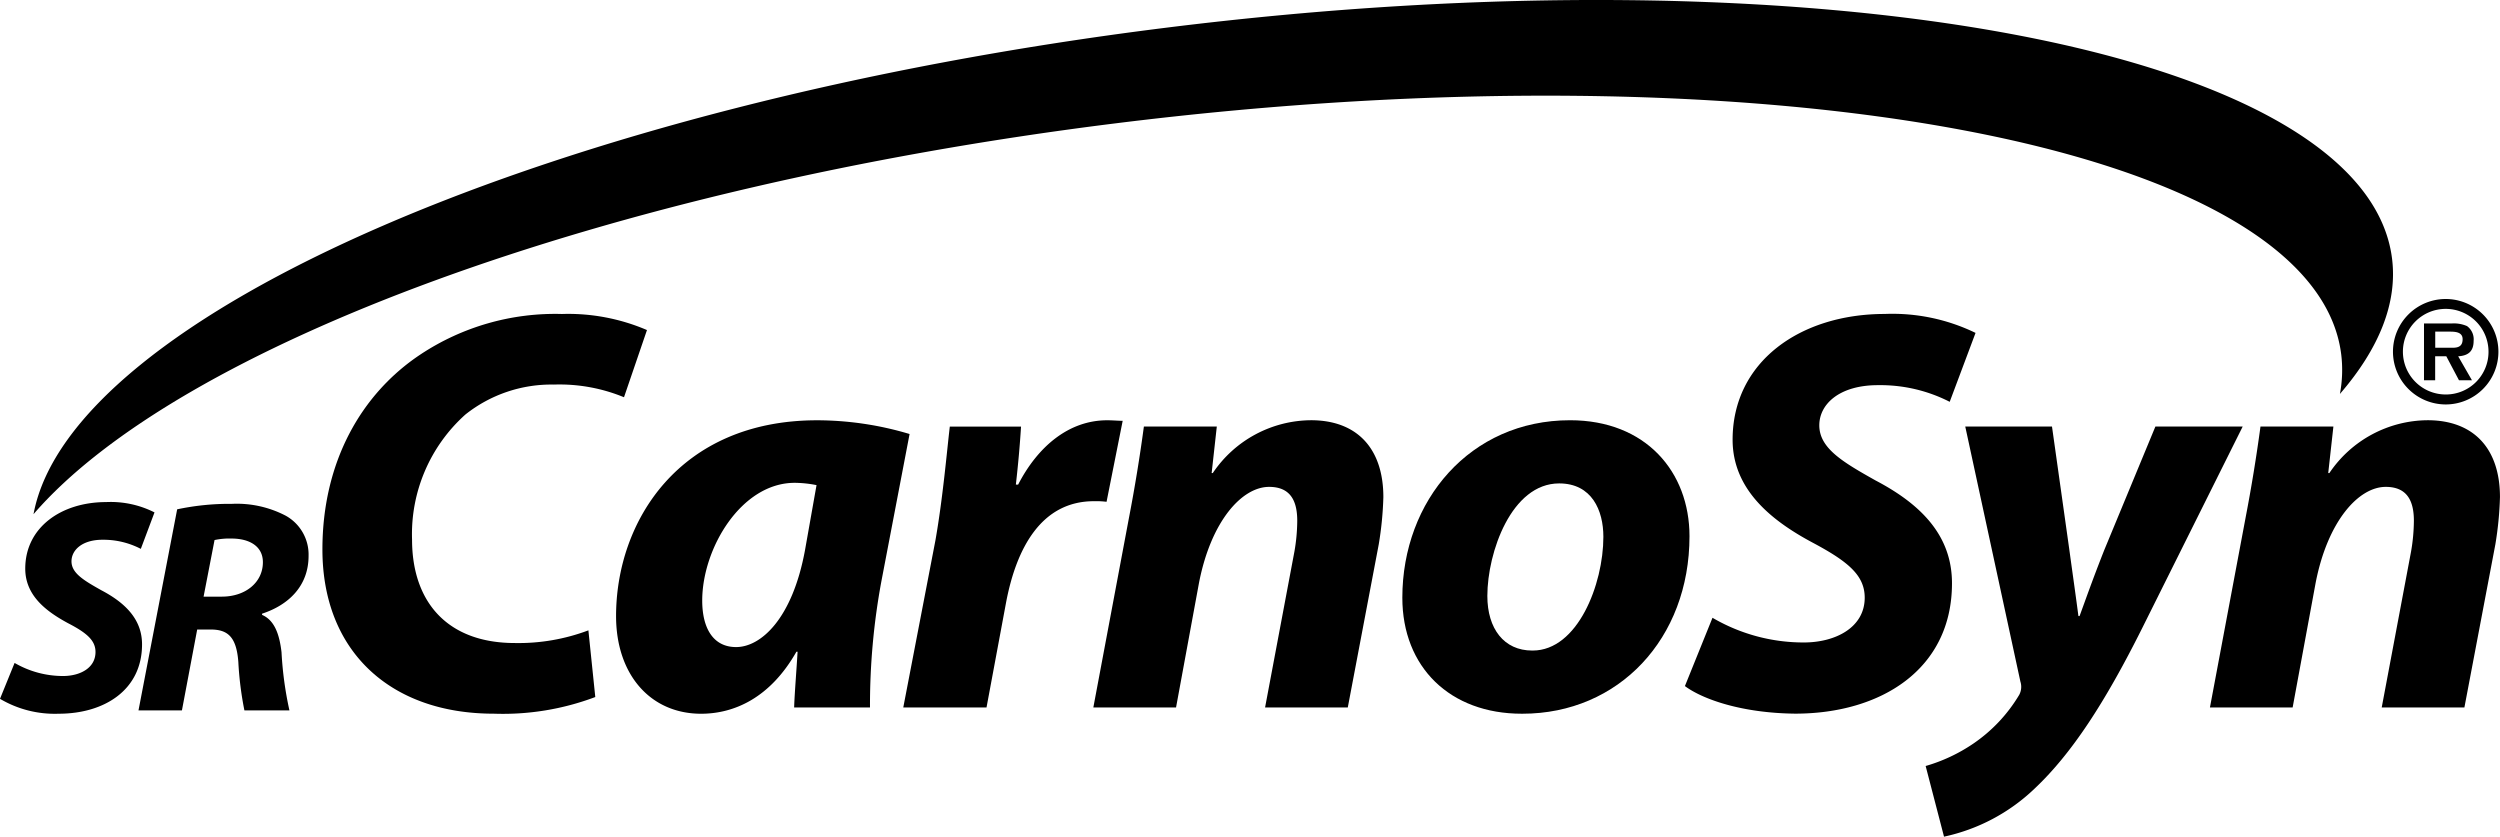 <svg xmlns="http://www.w3.org/2000/svg" data-name="Group 176" width="236.563" height="79.169"><path data-name="Path 338" d="M105.414 11.69c61.663-7.711 113.651 2.068 116.123 21.836a12.237 12.237 0 01-.122 3.751c3.692-4.272 5.46-8.6 4.933-12.806C223.876 4.7 171.884-5.075 110.224 2.637 52.43 9.864 6.652 29.889 3.173 48.651c13.65-15.794 53.7-30.89 102.241-36.961"/><path data-name="Path 339" d="M56.329 65.957a24.759 24.759 0 01-9.62 1.575c-9.729 0-16.2-5.868-16.2-15.542 0-8.315 3.7-14.73 9.241-18.425a23.075 23.075 0 0113.426-3.854 18.907 18.907 0 018.044 1.52l-2.174 6.359a15.994 15.994 0 00-6.631-1.2 13.076 13.076 0 00-8.368 2.827 15.192 15.192 0 00-5.056 11.846c0 5.87 3.316 9.784 9.729 9.784a18.74 18.74 0 006.957-1.2z"/><path data-name="Path 340" d="M77.264 45.905a10.986 10.986 0 00-2.064-.218c-5.056 0-8.752 6.2-8.752 11.142 0 2.609 1.034 4.4 3.206 4.4 2.339 0 5.327-2.664 6.522-9.186zm-2.119 21.037c.055-1.522.216-3.369.326-5.272h-.11c-2.5 4.4-5.923 5.868-9.021 5.868-4.783 0-8.044-3.694-8.044-9.239 0-8.966 5.98-18.53 19.023-18.53a30.6 30.6 0 018.75 1.3l-2.664 13.914a64.358 64.358 0 00-1.082 11.959z"/><path data-name="Path 341" d="M85.473 66.942l3.043-15.817c.708-4.02 1.087-8.478 1.36-10.761h6.739c-.11 1.795-.273 3.588-.489 5.49h.216c1.85-3.588 4.783-6.086 8.425-6.086.543 0 1.032.051 1.467.051l-1.526 7.663a7.945 7.945 0 00-1.2-.055c-4.946 0-7.336 4.4-8.315 9.621l-1.843 9.894z"/><path data-name="Path 342" d="M103.458 66.942l3.369-17.936a153.558 153.558 0 001.413-8.642h6.9l-.488 4.4h.108a11.294 11.294 0 019.292-5c4.348 0 6.849 2.662 6.849 7.281a32.347 32.347 0 01-.435 4.455l-2.931 15.442h-7.826l2.772-14.73a17.313 17.313 0 00.271-2.933c0-1.9-.653-3.208-2.664-3.208-2.554 0-5.489 3.208-6.631 9.076l-2.173 11.795z"/><path data-name="Path 343" d="M145.034 61.558c4.24 0 6.686-6.251 6.686-10.761 0-2.5-1.087-5.054-4.185-5.054-4.51 0-6.794 6.522-6.794 10.651 0 3.1 1.577 5.164 4.24 5.164zm-1.032 5.978c-6.794 0-11.305-4.4-11.305-10.979 0-9.184 6.414-16.792 15.87-16.792 7.175 0 11.302 4.891 11.302 10.977 0 9.676-6.684 16.794-15.815 16.794z"/><path data-name="Path 344" d="M162.045 58.457a17.051 17.051 0 008.642 2.337c2.99 0 5.762-1.413 5.762-4.24 0-2.117-1.577-3.424-4.946-5.217-3.859-2.064-7.555-5-7.555-9.729 0-7.39 6.412-11.9 14.4-11.9a18.008 18.008 0 018.588 1.793l-2.445 6.522a14.418 14.418 0 00-6.794-1.577c-3.642 0-5.545 1.795-5.545 3.8 0 2.174 2.229 3.479 5.327 5.219 4.456 2.336 7.228 5.325 7.228 9.727 0 8.152-6.739 12.337-14.838 12.337-5.054-.053-8.75-1.358-10.434-2.609z"/><path data-name="Path 345" d="M194.17 40.362l1.63 11.577c.381 2.772.653 4.675.871 6.358h.108c.6-1.63 1.2-3.368 2.337-6.249l4.838-11.685h8.26l-9.512 19.078c-3.533 7.065-6.684 11.9-10.216 15.217a17.768 17.768 0 01-8.533 4.511l-1.738-6.686a15.786 15.786 0 004.511-2.119 14.654 14.654 0 004.346-4.62 1.611 1.611 0 00.108-1.25l-5.217-24.132z"/><path data-name="Path 346" d="M209.116 66.942l3.369-17.936a155.415 155.415 0 001.413-8.642h6.9l-.489 4.4h.108a11.3 11.3 0 019.294-5c4.348 0 6.849 2.662 6.849 7.281a32.641 32.641 0 01-.434 4.455l-2.931 15.442h-7.824l2.772-14.73a17.493 17.493 0 00.271-2.933c0-1.9-.653-3.208-2.664-3.208-2.554 0-5.489 3.208-6.631 9.076l-2.177 11.795z"/><path data-name="Path 347" d="M1.381 62.73a9.126 9.126 0 004.577 1.238c1.61 0 3.079-.75 3.079-2.273 0-1.1-.835-1.814-2.619-2.736-2.071-1.121-4.029-2.617-4.029-5.15 0-3.914 3.424-6.3 7.656-6.3a9.181 9.181 0 014.575.977l-1.295 3.451a7.678 7.678 0 00-3.625-.863c-1.928 0-2.935.977-2.935 2.043 0 1.124 1.179 1.812 2.821 2.735 2.359 1.238 3.855 2.821 3.855 5.123 0 4.316-3.568 6.561-7.886 6.561A10.157 10.157 0 010 66.126z"/><path data-name="Path 348" d="M19.264 56.457h1.727c2.245 0 3.885-1.353 3.885-3.254 0-1.553-1.323-2.243-2.965-2.243a6.749 6.749 0 00-1.61.142zm-2.5-8.262a23.758 23.758 0 015.182-.518 9.995 9.995 0 015.093 1.123 4.207 4.207 0 012.16 3.8c0 2.878-1.929 4.662-4.4 5.469v.115c1.149.491 1.64 1.784 1.841 3.54a33.53 33.53 0 00.748 5.5h-4.26a31.5 31.5 0 01-.575-4.577c-.174-2.359-.979-3.079-2.619-3.079h-1.275l-1.444 7.652h-4.11z"/><path data-name="Path 349" d="M232.01 32.905c.6.014 1.016-.131 1.016-.809 0-.716-.77-.716-1.291-.716h-1.3v1.525zm1.9 3.079h-1.227l-1.2-2.27h-1.055v2.27h-1.057V30.61h2.609a3.1 3.1 0 011.461.246 1.544 1.544 0 01.626 1.4c0 .991-.509 1.4-1.461 1.459zm1.566-2.713a4.05 4.05 0 10-4.045 4.057 4.032 4.032 0 004.045-4.057m-9.041 0a4.989 4.989 0 115 5 4.995 4.995 0 01-5-5"/></svg>